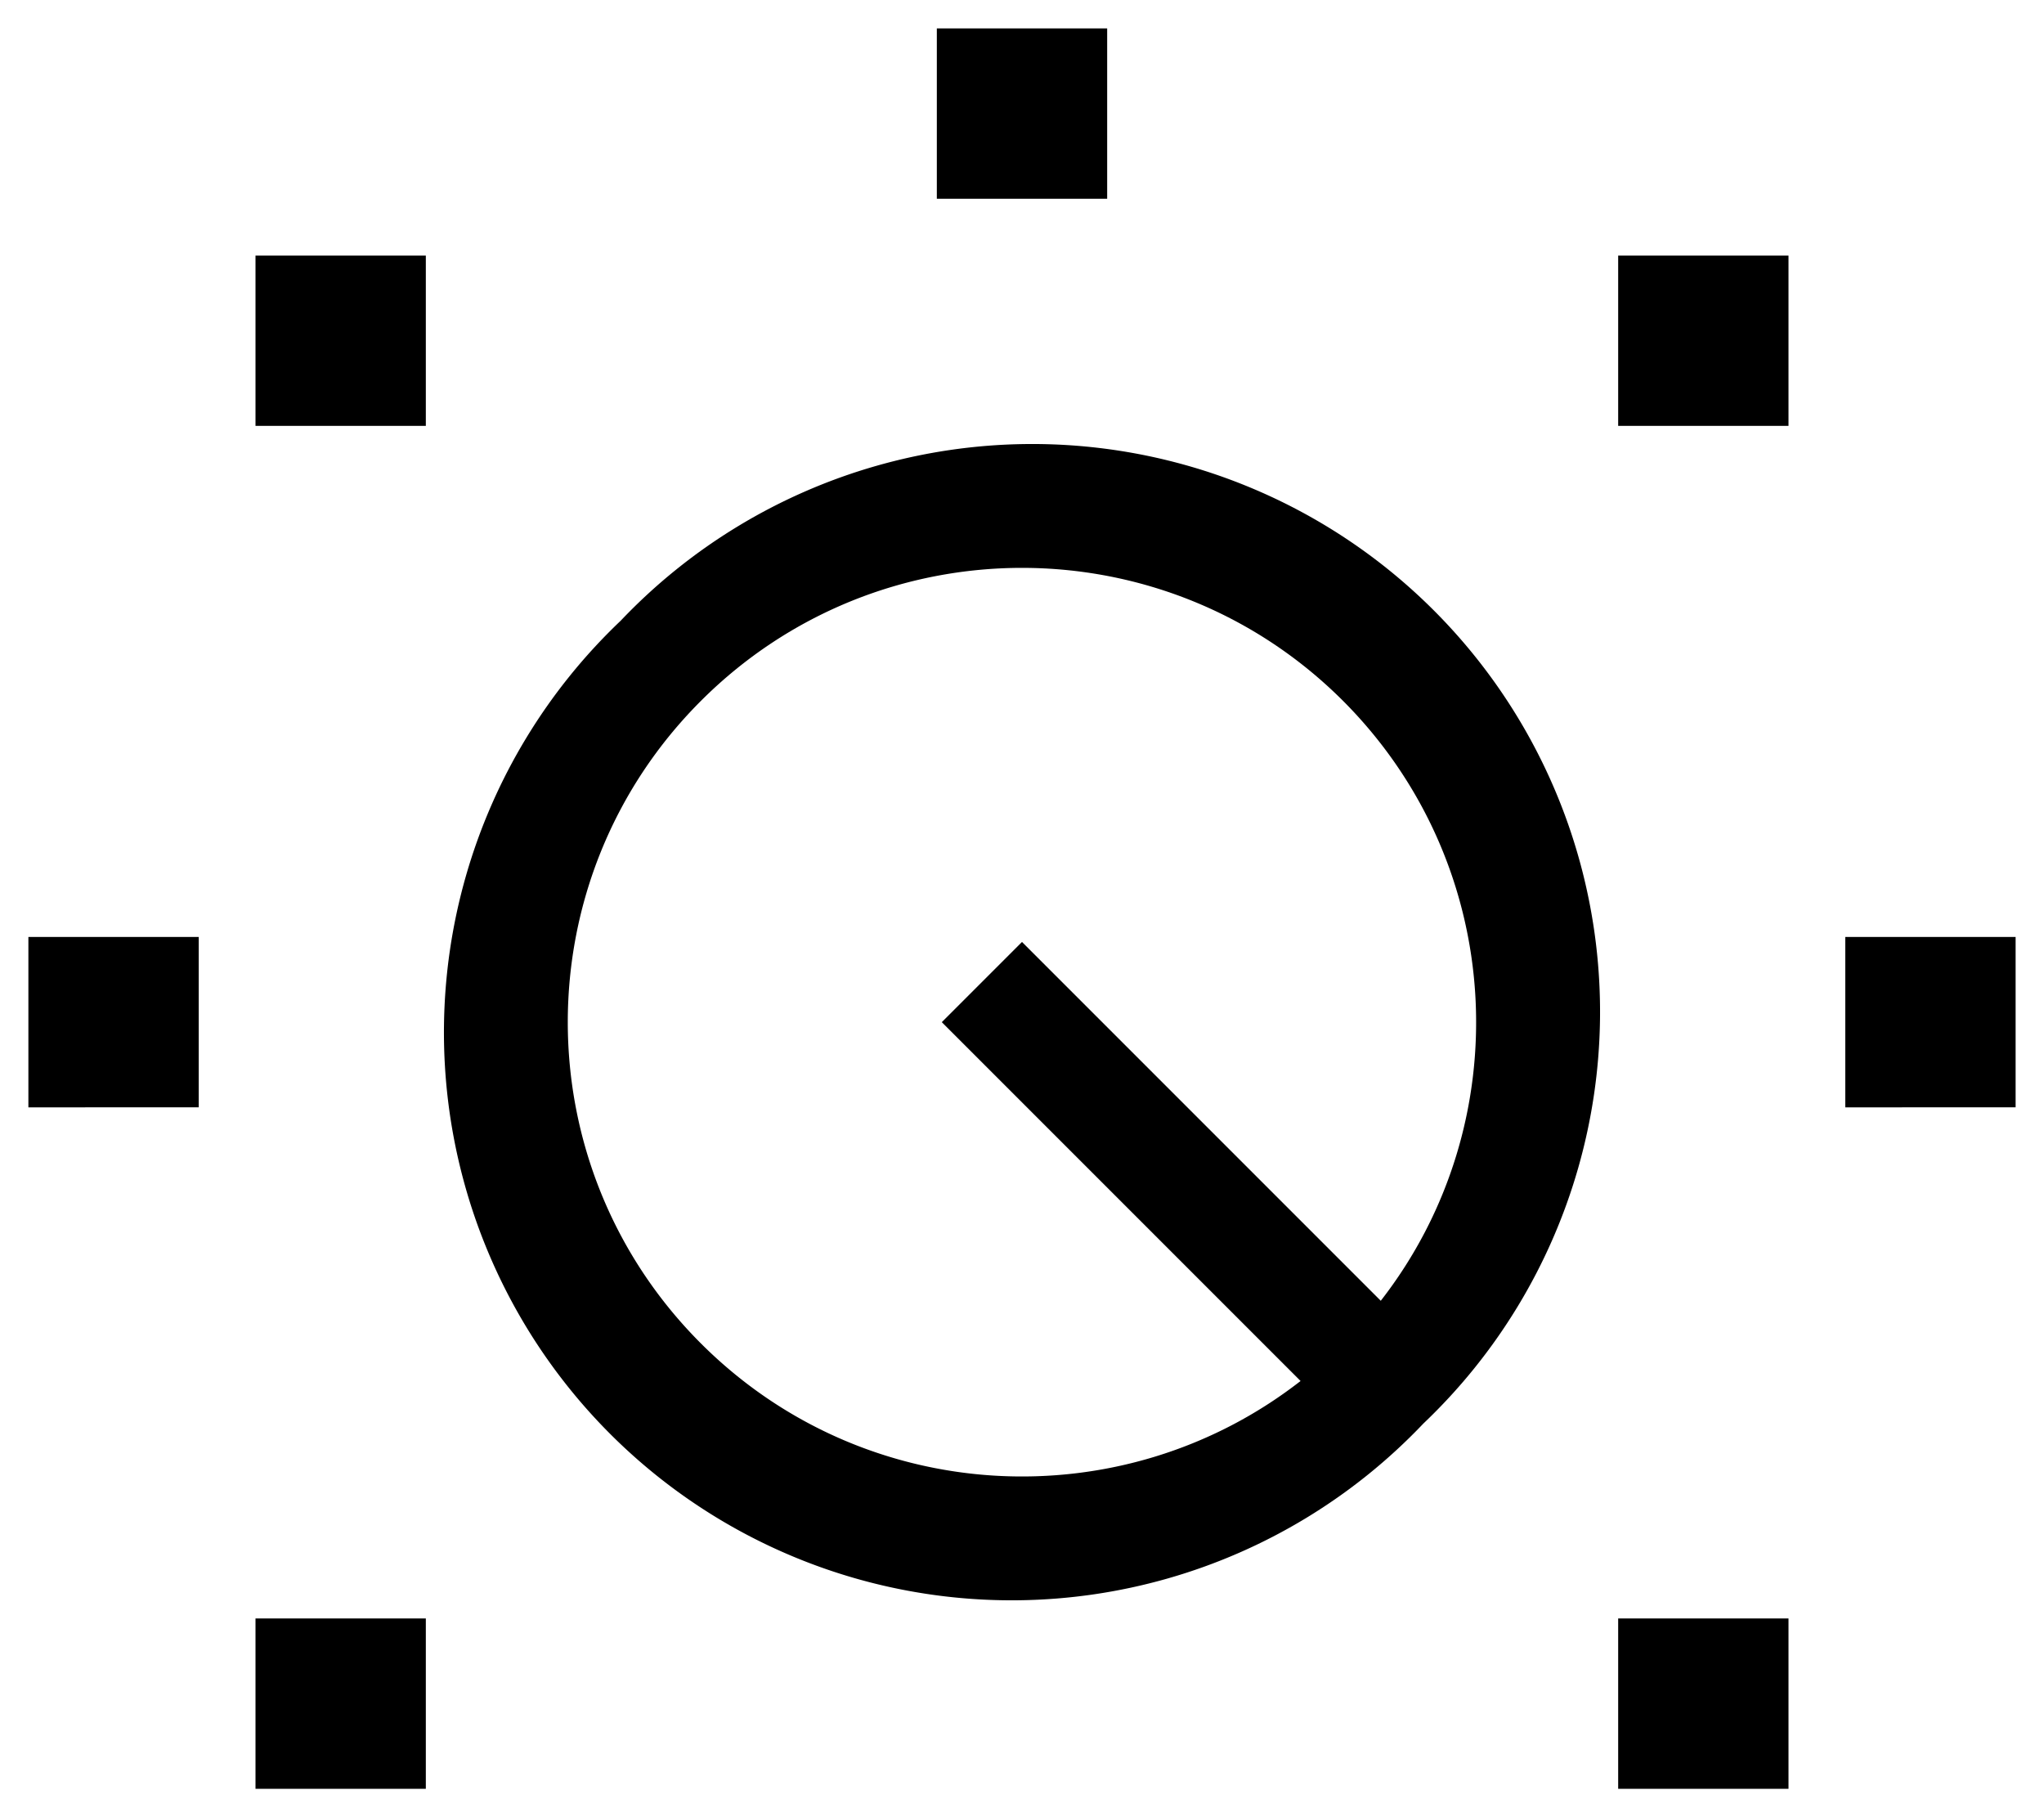 <svg xmlns="http://www.w3.org/2000/svg" viewBox="0 0 576 512"><!--! Font Awesome Pro 6.5.2 by @fontawesome - https://fontawesome.com License - https://fontawesome.com/license (Commercial License) Copyright 2024 Fonticons, Inc. --><path d="M312 8V56H264V8h48zM120 72v48H72V72h48zm336 0h48v48H456V72zM568 264v48H520V264h48zM8 264H56v48H8V264zM120 456v48H72V456h48zm336 0h48v48H456V456zM299.3 276.7l89.8 89.8c39.1-50.2 35.5-122.8-10.6-169c-50-50-131-50-181 0s-50 131 0 181c46.2 46.2 118.8 49.7 169 10.6l-89.8-89.8L265.4 288 288 265.4l11.3 11.3zM174.9 174.9A160 160 0 1 1 401.1 401.1 160 160 0 1 1 174.9 174.9z"/></svg>